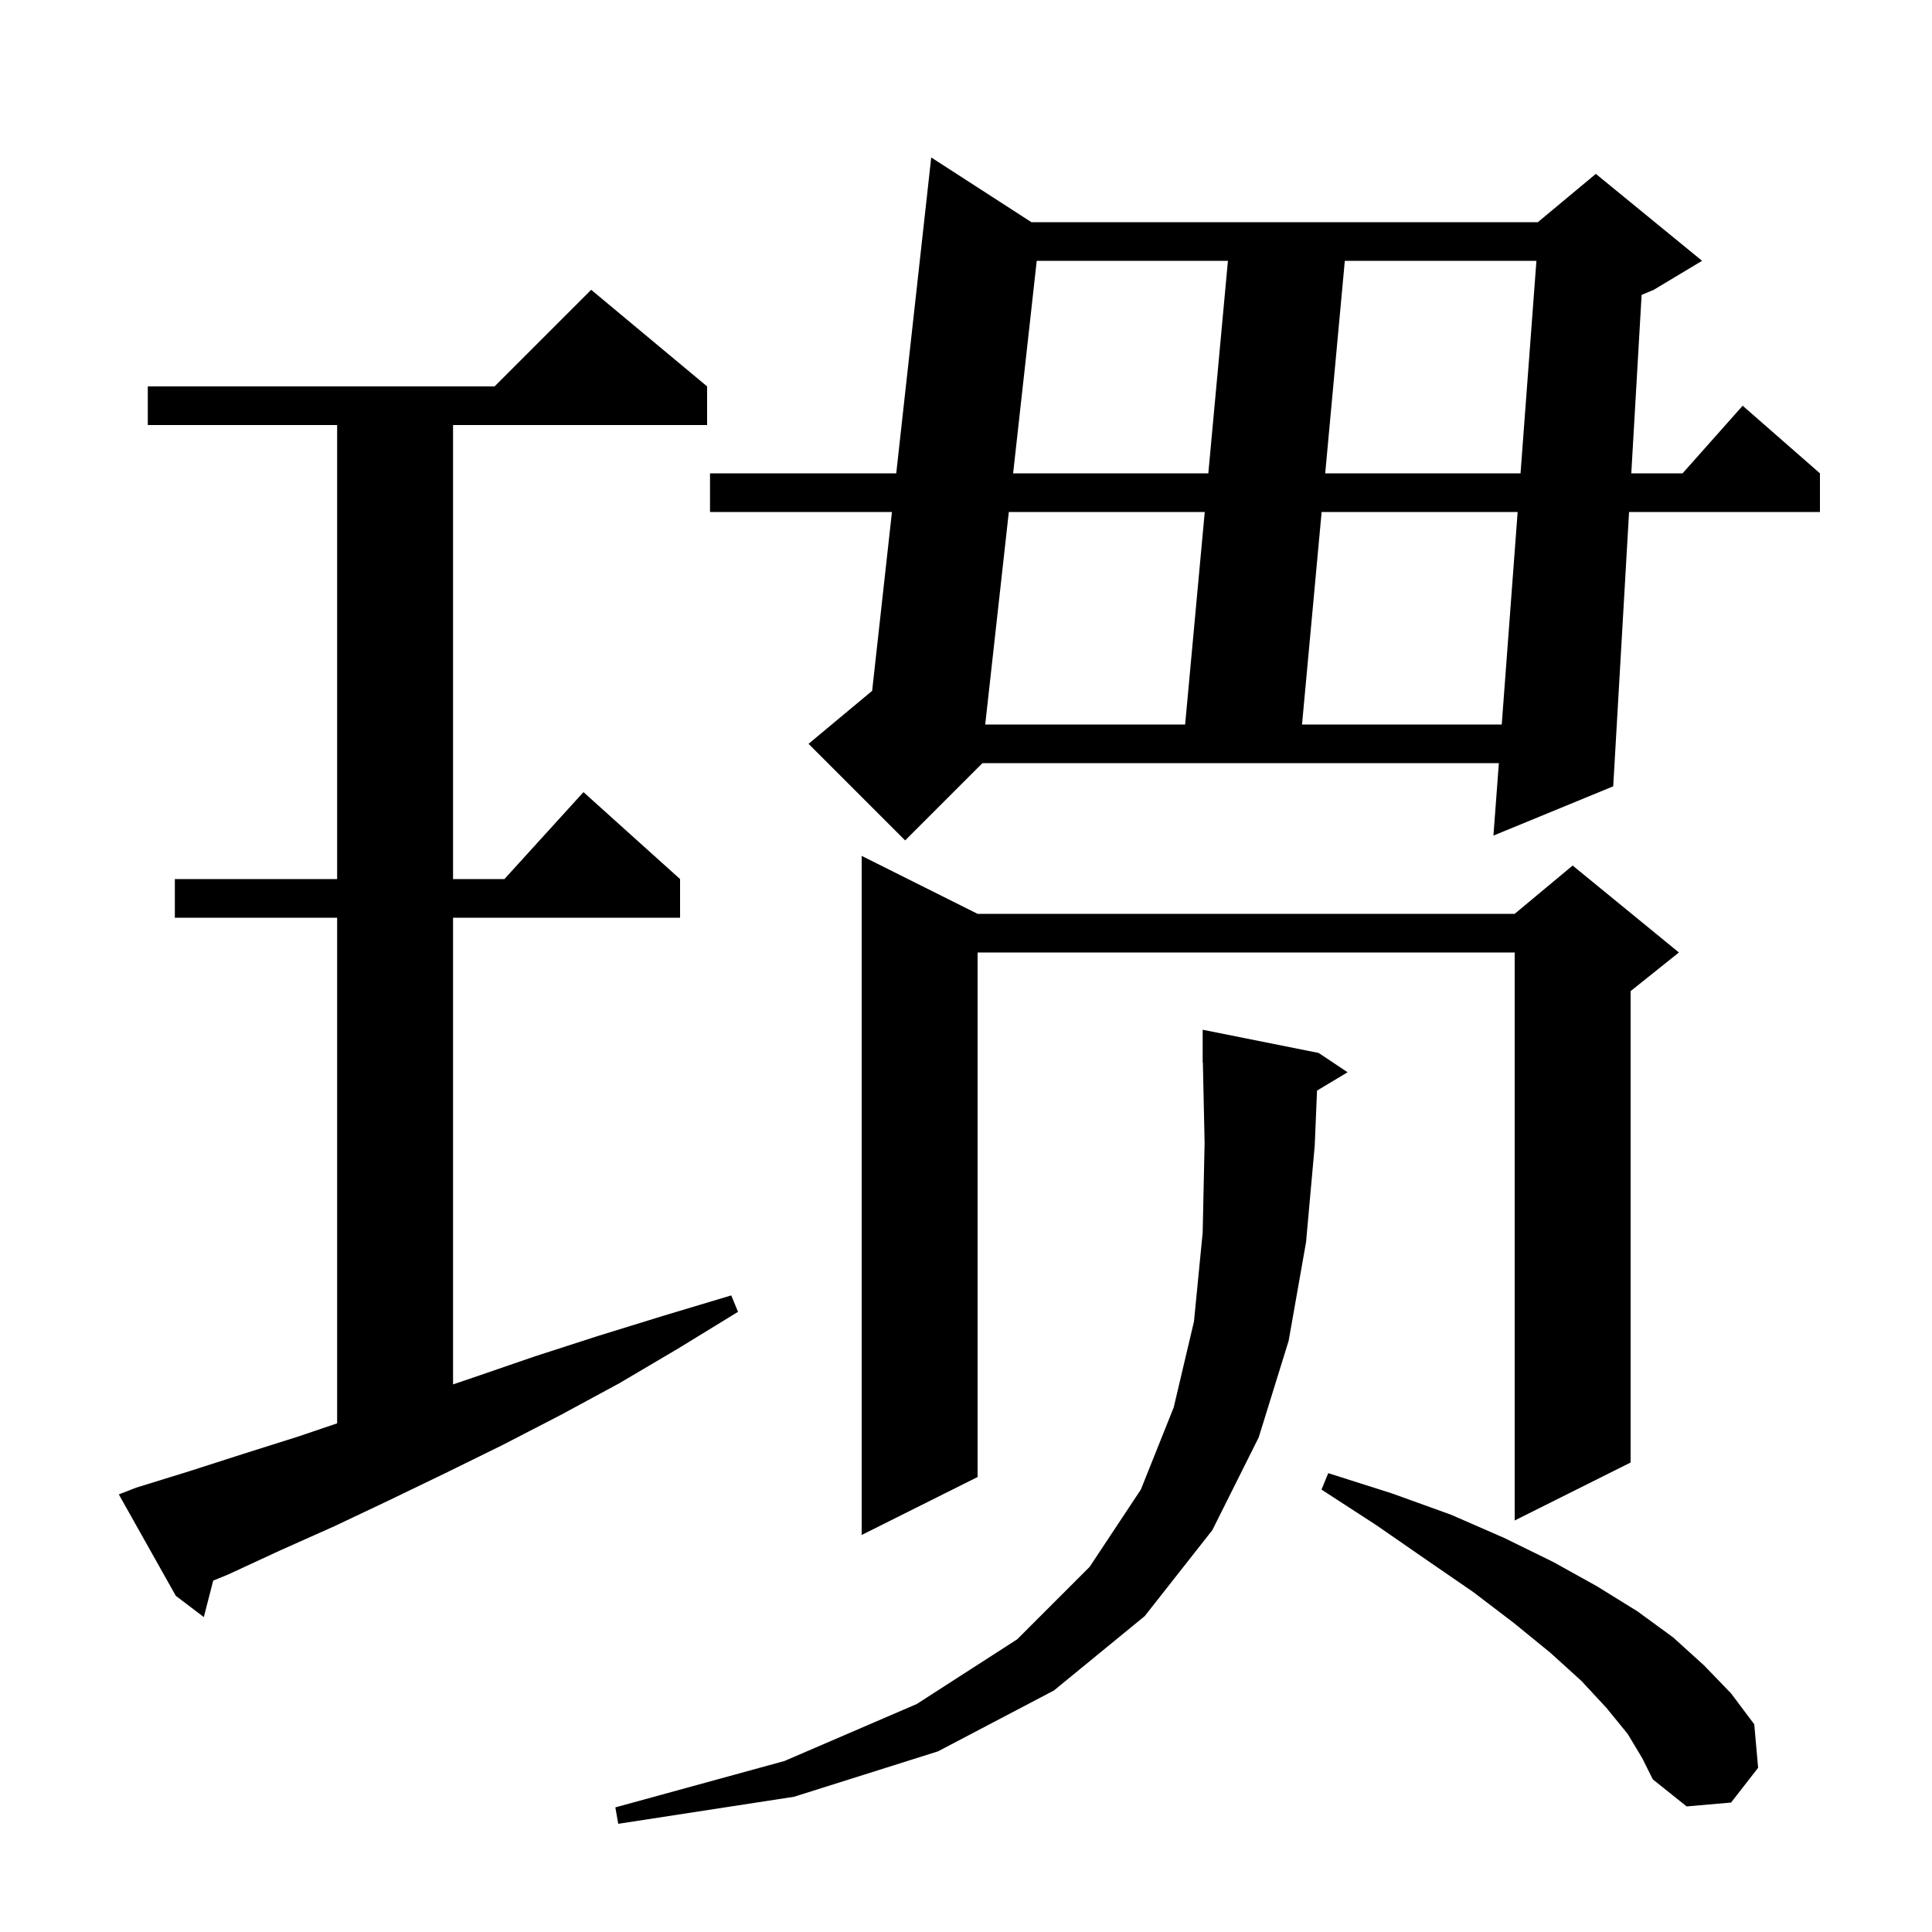 <svg xmlns="http://www.w3.org/2000/svg" xmlns:xlink="http://www.w3.org/1999/xlink" version="1.1" baseProfile="full" viewBox="0 0 200 200" width="200" height="200"><g fill="currentColor"><path d="M 136.338 112.897 L 136.1 118.6 L 135.2 128.6 L 133.4 138.8 L 130.3 148.8 L 125.5 158.4 L 118.5 167.3 L 109.1 175.0 L 97.1 181.3 L 82.2 186.0 L 64.0 188.8 L 63.7 187.1 L 81.2 182.3 L 94.9 176.4 L 105.3 169.7 L 112.8 162.2 L 118.1 154.2 L 121.5 145.7 L 123.6 136.8 L 124.5 127.6 L 124.7 118.3 L 124.521 109.998 L 124.5 110.0 L 124.5 106.6 L 136.5 109.0 L 139.5 111.0 Z M 168.5 179.5 L 166.3 176.8 L 163.7 174.0 L 160.5 171.1 L 156.7 168.0 L 152.5 164.8 L 147.7 161.5 L 142.5 157.9 L 136.8 154.2 L 137.5 152.5 L 144.1 154.6 L 150.2 156.8 L 155.7 159.2 L 160.8 161.7 L 165.3 164.2 L 169.5 166.8 L 173.2 169.5 L 176.4 172.4 L 179.2 175.3 L 181.6 178.5 L 182.0 183.0 L 179.2 186.6 L 174.6 187.0 L 171.1 184.2 L 170.0 182.0 Z M 14.1 154.0 L 19.6 152.3 L 25.2 150.5 L 30.9 148.7 L 34.9 147.344 L 34.9 95.0 L 18.1 95.0 L 18.1 91.0 L 34.9 91.0 L 34.9 44.0 L 15.3 44.0 L 15.3 40.0 L 51.2 40.0 L 61.2 30.0 L 73.2 40.0 L 73.2 44.0 L 46.9 44.0 L 46.9 91.0 L 52.218 91.0 L 60.4 82.0 L 70.4 91.0 L 70.4 95.0 L 46.9 95.0 L 46.9 143.311 L 49.0 142.6 L 55.4 140.4 L 61.9 138.3 L 68.7 136.2 L 75.7 134.1 L 76.4 135.8 L 70.2 139.6 L 64.1 143.2 L 58.0 146.5 L 52.0 149.6 L 46.1 152.5 L 40.3 155.3 L 34.6 158.0 L 29.0 160.5 L 23.6 163.0 L 22.071 163.623 L 21.1 167.4 L 18.2 165.2 L 12.3 154.7 Z M 101.2 94.6 L 156.8 94.6 L 162.8 89.6 L 173.8 98.6 L 168.8 102.6 L 168.8 151.4 L 156.8 157.4 L 156.8 98.6 L 101.2 98.6 L 101.2 152.9 L 89.2 158.9 L 89.2 88.6 Z M 106.771 23.0 L 159.2 23.0 L 165.2 18.0 L 176.2 27.0 L 171.2 30.0 L 169.939 30.526 L 168.871 49.0 L 174.178 49.0 L 180.4 42.0 L 188.4 49.0 L 188.4 53.0 L 168.64 53.0 L 167.0 81.4 L 154.6 86.5 L 155.161 79.0 L 101.7 79.0 L 93.7 87.0 L 83.7 77.0 L 90.284 71.514 L 92.335 53.0 L 73.5 53.0 L 73.5 49.0 L 92.778 49.0 L 96.4 16.3 Z M 104.433 53.0 L 101.989 75.0 L 122.685 75.0 L 124.715 53.0 Z M 136.815 53.0 L 134.785 75.0 L 155.46 75.0 L 157.106 53.0 Z M 107.322 27.0 L 104.878 49.0 L 125.085 49.0 L 127.115 27.0 Z M 139.215 27.0 L 137.185 49.0 L 157.405 49.0 L 159.05 27.0 Z "/></g></svg>